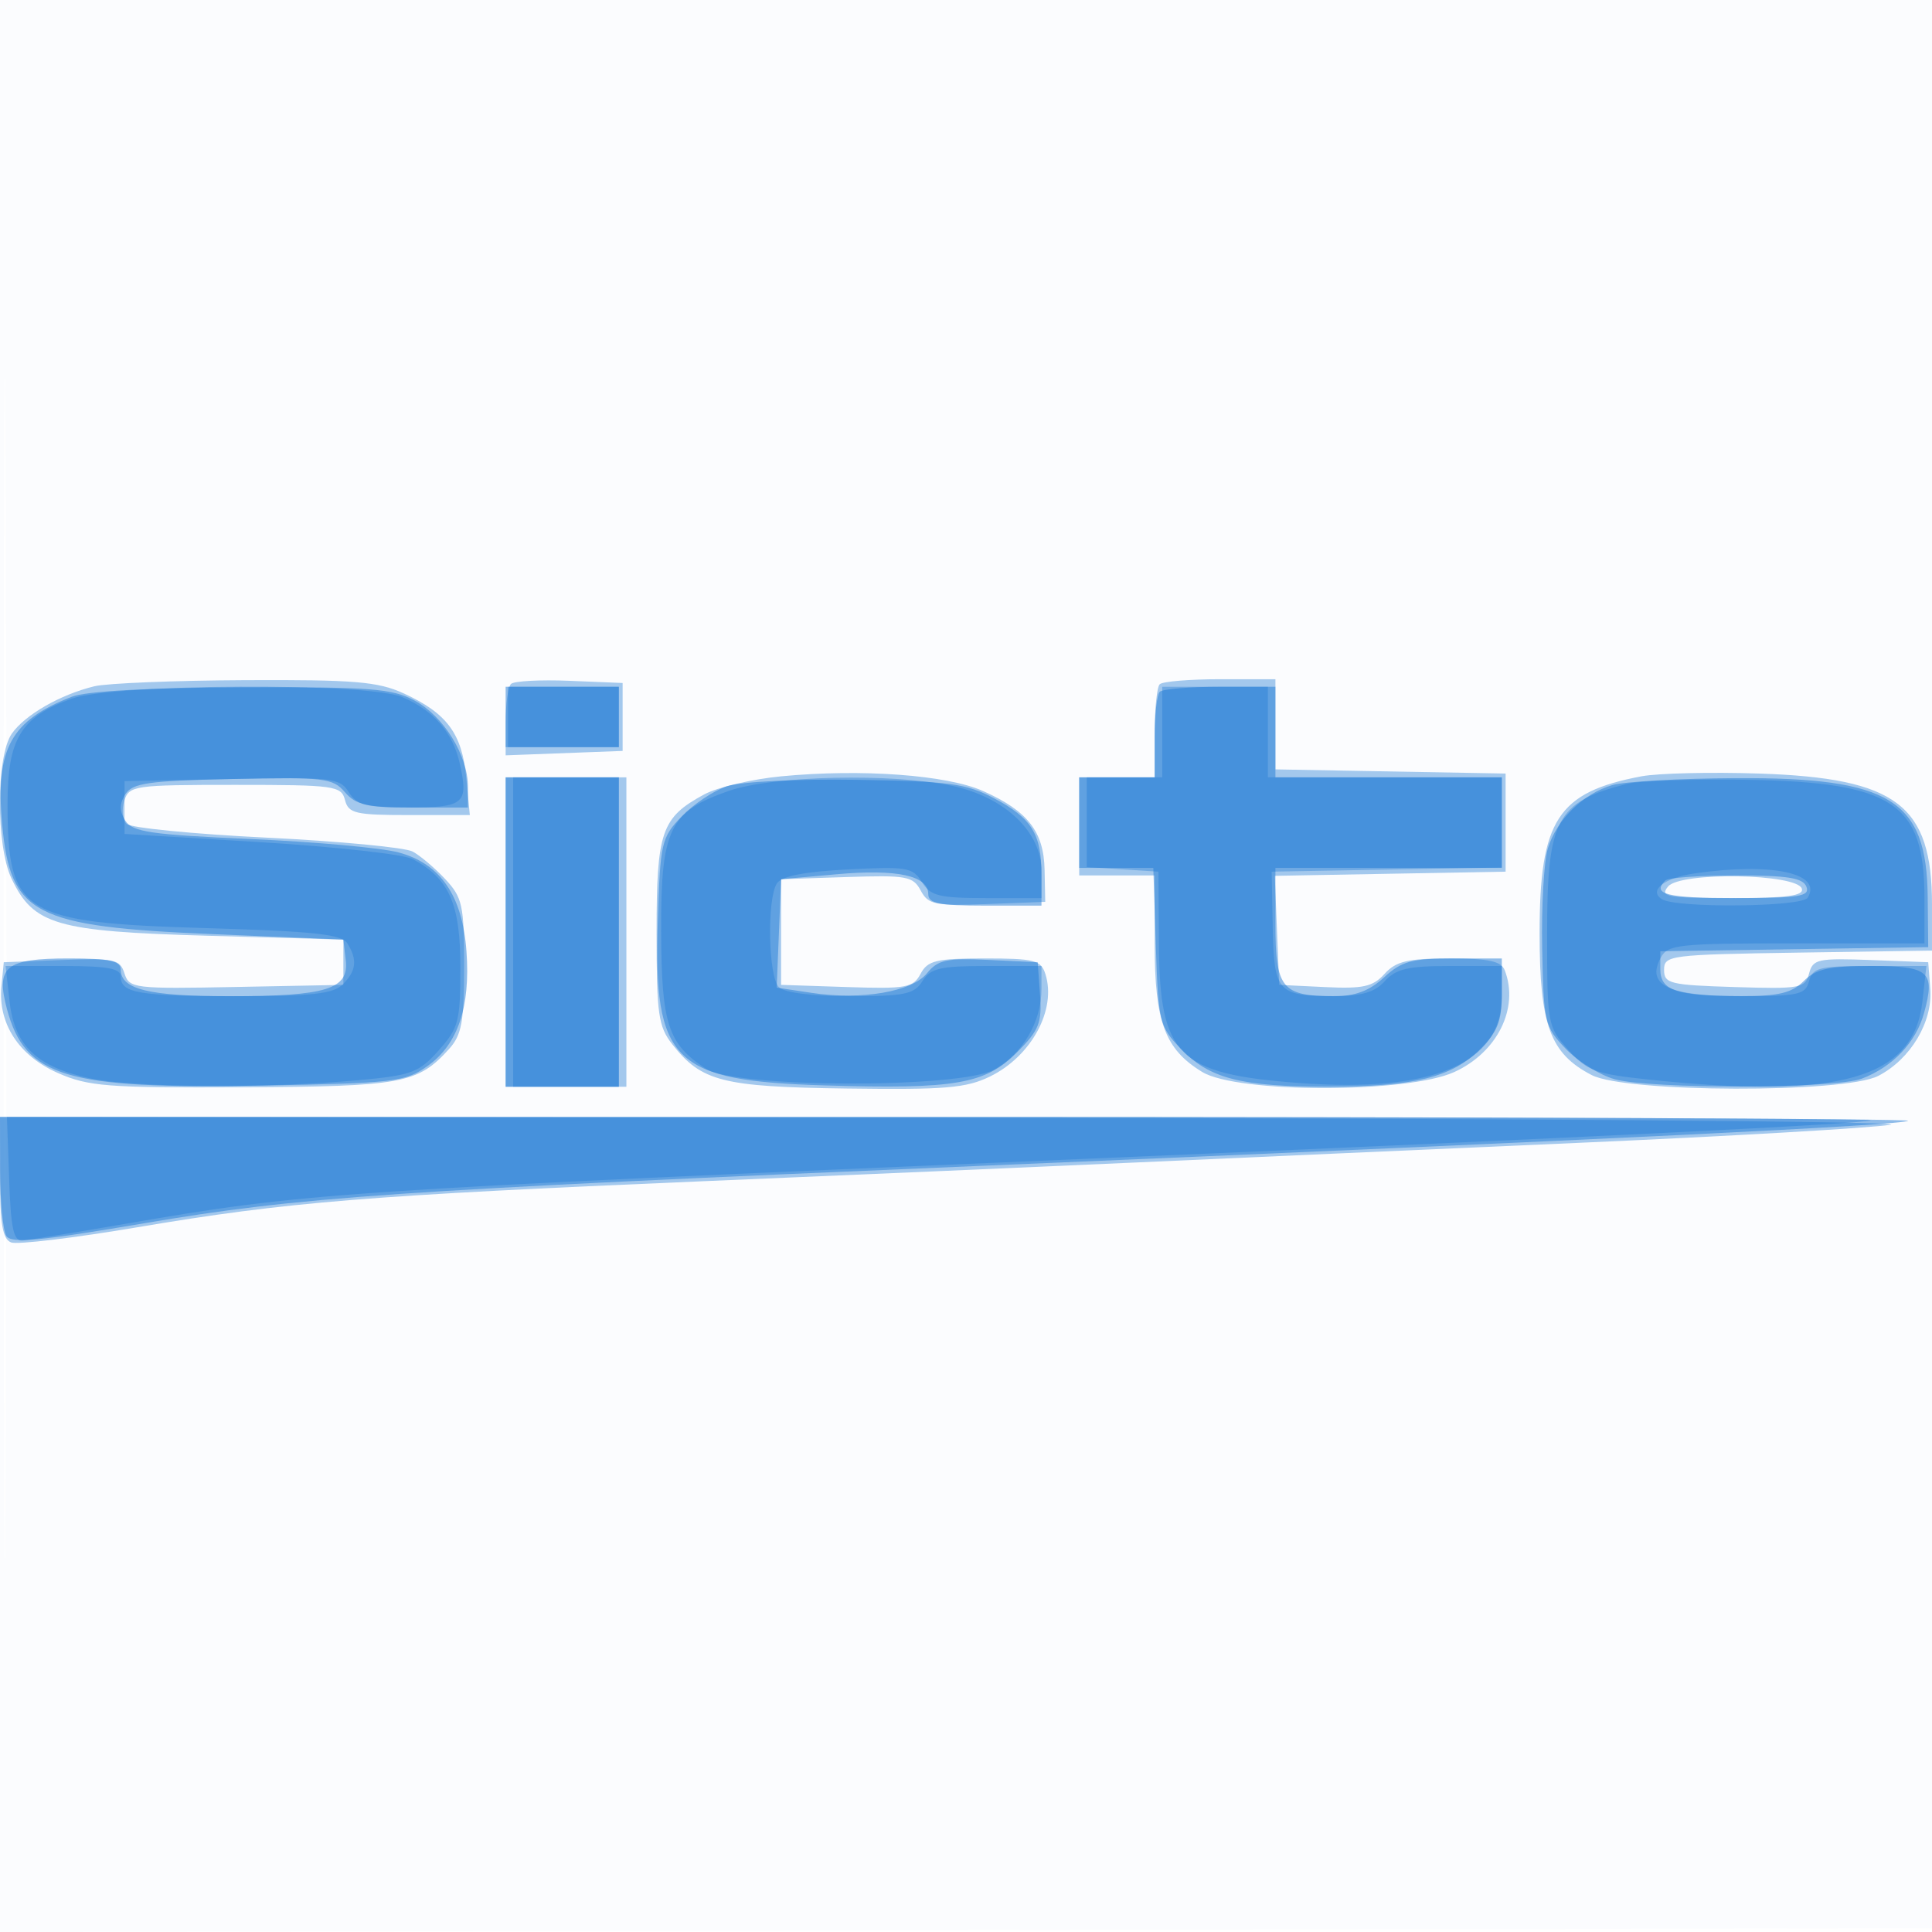 <svg xmlns="http://www.w3.org/2000/svg" width="256" height="256"><path fill-opacity=".016" d="M0 128.004v128.004l128.25-.254 128.25-.254.254-127.75L257.008 0H0v128.004m.485.496c0 70.4.119 99.053.265 63.672.146-35.38.146-92.98 0-128C.604 29.153.485 58.1.485 128.5" fill="#1976D2" fill-rule="evenodd"/><path fill-opacity=".39" d="M12.5 90.935c-4.514 1.099-9.19 3.784-10.939 6.282-2.073 2.96-2.101 14.843-.045 19.176 2.921 6.156 5.901 7.027 25.984 7.597l18 .51v6l-14.174.277c-13.573.265-14.202.189-14.83-1.791-.6-1.889-1.319-2.042-8.326-1.777L.5 127.5l-.309 3.186c-.477 4.93 2.296 9.2 7.459 11.483 4.042 1.788 6.574 1.984 24.507 1.898 21.118-.102 23.199-.488 27.345-5.07 1.679-1.855 1.998-3.614 1.998-11.021 0-8.023-.225-9.055-2.5-11.487-1.375-1.47-3.321-3.115-4.325-3.656-1.003-.541-9.727-1.37-19.385-1.843-9.658-.473-17.994-1.294-18.524-1.824-.531-.531-.665-1.91-.298-3.065.636-2.003 1.321-2.101 14.693-2.101 13.185 0 14.058.12 14.549 2 .468 1.79 1.364 2 8.534 2h8.01l-.481-5.01c-.557-5.795-2.561-8.486-8.273-11.109-3.41-1.566-6.509-1.825-21-1.757-9.35.045-18.35.409-20 .811m55.206-.308c-.388.388-.706 2.675-.706 5.082v4.375l7.75-.292 7.75-.292v-9l-7.044-.29c-3.874-.159-7.361.029-7.75.417m85.961.04c-.367.366-.667 3.291-.667 6.5V103h-10v13h10v9.05c0 10.353 1.34 13.967 6.299 16.99 4.64 2.83 27.164 2.841 33.385.017 5.709-2.593 8.632-8.463 6.709-13.475-.47-1.226-2.123-1.582-7.345-1.582-5.515 0-7.074.371-8.587 2.043-1.543 1.705-2.848 1.994-7.905 1.75l-6.056-.293-.293-7.224-.294-7.223 15.294-.277 15.293-.276v-13l-15.25-.276-15.25-.276V90h-7.333c-4.034 0-7.634.3-8 .667M103.5 102.868c-3.85.369-8.435 1.448-10.189 2.396-5.682 3.072-6.311 4.898-6.311 18.324 0 10.799.231 12.436 2.088 14.797 3.878 4.93 6.635 5.627 23.14 5.853 12.991.177 15.823-.062 18.963-1.601 5.491-2.691 8.825-8.86 7.332-13.565-.587-1.85-1.45-2.072-8.055-2.072-6.42 0-7.542.269-8.488 2.038-.99 1.849-1.9 2.011-9.786 1.75l-8.694-.288v-14l8.694-.288c7.939-.263 8.792-.107 9.808 1.791 1.002 1.872 1.877 2.05 8.805 1.788l7.693-.291-.086-4.24c-.102-5.066-2.226-7.795-8.122-10.433-4.808-2.152-16.148-2.981-26.792-1.959m114-.002c-11.112 2.101-13.501 5.79-13.496 20.834.004 12.128 1.394 15.903 6.905 18.753 4.53 2.343 33.493 2.425 37.973.108 4.293-2.22 7.234-7.154 6.89-11.561l-.272-3.5-7.623-.29c-7.002-.266-7.667-.12-8.166 1.789-.509 1.944-1.145 2.06-9.877 1.79-8.571-.265-9.334-.452-9.334-2.289 0-1.915.758-2.012 17.75-2.273l17.75-.273v-6.076c0-13.205-4.676-16.766-22.813-17.376-6.428-.216-13.487-.052-15.687.364M67 123.5V144h16v-41H67v20.5m154.031-6.038c-1.133 1.366-.191 1.538 8.43 1.538 7.319 0 9.604-.307 9.292-1.25-.663-2.001-16.092-2.252-17.722-.288M0 156.031c0 6.163.344 8.164 1.478 8.599.812.312 8.35-.595 16.75-2.015 19.803-3.348 30.629-4.229 74.772-6.089 20.075-.846 46.175-1.976 58-2.512 11.825-.536 37.925-1.694 58-2.574 20.075-.88 38.75-1.961 41.5-2.403 2.75-.442-52.487-.856-122.75-.92L0 148v8.031" fill="#1976D2" fill-rule="evenodd"/><path fill-opacity=".484" d="M9.5 92.326C1.413 95.491-.621 99.21.283 109.182c1.088 12.003 4.155 13.602 28.008 14.599l17.209.719.316 2.75c.441 3.83-2.55 4.75-15.447 4.75C19.69 132 16 131.092 16 128.465 16 127.32 14.496 127 9.122 127c-8.411 0-9.718 1.074-8.192 6.739 2.416 8.972 7.785 10.581 33.727 10.106 17.689-.324 19.038-.484 22.021-2.612 3.986-2.843 5.666-7.802 5.134-15.154-.535-7.403-3.429-11.63-8.988-13.126-2.241-.604-11.059-1.403-19.594-1.775-13.23-.578-15.681-.936-16.619-2.428-.801-1.274-.801-2.226.001-3.5.943-1.496 3.004-1.79 14.23-2.029 12.142-.258 13.259-.126 14.865 1.75 1.45 1.694 2.94 2.029 9.015 2.029H62v-2.766c0-4.142-3.223-9.348-7.062-11.407-2.982-1.599-5.839-1.818-22.922-1.751-12.389.048-20.612.505-22.516 1.25M67 95v4h15v-8H67v4m86.667-3.333c-.367.366-.667 3.066-.667 6V103h-10v12h9.818l.341 10.437c.326 9.978.47 10.571 3.284 13.506 3.819 3.982 7.94 5.046 19.557 5.046 11.417 0 16.402-1.237 20.171-5.006 2.281-2.281 2.829-3.715 2.829-7.406V127h-6.448c-5.493 0-6.849.371-9.147 2.5-1.923 1.783-3.822 2.5-6.617 2.5-6.934 0-7.788-1.046-7.788-9.535V115h30v-12h-30V91h-7.333c-4.034 0-7.634.3-8 .667M67 123.5V144h15v-41H67v20.5m29.317-19.318c-1.751.588-4.451 2.391-6 4.006-2.68 2.796-2.833 3.464-3.153 13.792-.581 18.753 1.943 21.241 22.161 21.843 17.268.514 21.217-.165 25.424-4.372 2.94-2.94 3.33-3.918 3.06-7.66l-.309-4.291-6.497-.304c-5.571-.261-6.735-.01-8.166 1.758-1.995 2.463-8.667 3.598-15.301 2.604l-4.621-.693.293-7.183.292-7.182 7.417-.662c7.958-.71 12.083.19 12.083 2.637 0 1.231 1.446 1.525 7.5 1.525h7.5v-4.066c0-5.449-1.274-7.508-6.283-10.158-3.706-1.961-5.912-2.257-18.217-2.447-7.917-.123-15.383.248-17.183.853m117.302-.148c-3.866 1.158-7.352 4.581-8.515 8.363-.525 1.707-.865 7.697-.756 13.311.19 9.796.316 10.332 3.118 13.257 1.606 1.676 4.521 3.492 6.477 4.036 4.766 1.324 29.202 1.273 32.742-.068 4.093-1.55 7.185-4.802 8.257-8.683 1.525-5.526.709-6.25-7.049-6.25-5.56 0-7.28.387-8.893 2-1.577 1.577-3.321 1.997-8.25 1.986-8.662-.019-10.75-.714-10.75-3.58v-2.36l17.75-.273 17.75-.273-.069-6.649c-.134-12.887-4.904-15.84-25.431-15.743-7.425.035-14.796.452-16.381.926m7.048 12.633c-1.832 1.831.169 2.333 9.302 2.333 8.45 0 9.881-.228 9.393-1.5-.451-1.175-2.468-1.5-9.302-1.5-4.8 0-9.027.3-9.393.667M.015 155.25c.009 3.988.38 7.824.825 8.525.643 1.013 4.399.667 18.235-1.68 20.684-3.508 32.686-4.332 110.925-7.617 84.079-3.531 122.242-5.386 122.827-5.972.279-.278-56.494-.506-126.16-.506H0l.015 7.25" fill="#1976D2" fill-rule="evenodd"/><path fill-opacity=".354" d="M9.5 92.574C2.774 94.984 1 97.893 1 106.509c0 14.574 1.884 15.754 26.289 16.47 14.32.419 17.973.814 18.735 2.021 1.358 2.155 1.196 3.638-.595 5.429C44.17 131.687 41.401 132 31.51 132c-13.149 0-15.51-.397-15.51-2.607 0-1.069-1.775-1.393-7.63-1.393H.74l.532 4.717c.66 5.864 3.606 8.662 10.723 10.189 5.673 1.216 23.294 1.334 35.369.237 7.185-.653 8.114-.994 10.75-3.945 2.662-2.979 2.886-3.839 2.886-11.079 0-8.35-1.478-11.699-6.302-14.281-1.18-.631-10.258-1.641-20.172-2.243L16.5 110.5v-7l14.224-.277c13.365-.261 14.301-.155 15.491 1.75 1.066 1.707 2.319 2.027 7.942 2.027 7.369 0 7.962-.51 6.768-5.823-.928-4.126-3.457-7.043-7.643-8.815-4.601-1.947-38.21-1.784-43.782.212M67.308 95v4H82v-8H67.308v4M154 97v6h-10v11.89l4.75.305 4.75.305.064 9.642c.098 14.772 2.509 17.162 18.516 18.356 17.775 1.326 26.92-2.554 26.92-11.421V128h-6.845c-5.575 0-7.181.371-8.655 2-1.363 1.507-3.067 1.996-6.905 1.985-7.309-.022-7.785-.568-7.951-9.11l-.144-7.375 15.25-.276 15.25-.276V103h-31V91h-14v6m-86 26.5V144h14v-41H68v20.5m28.581-18.706c-7.887 2.736-9.022 5.094-8.974 18.641.044 12.288.891 14.879 5.948 18.193 3.875 2.539 33.576 2.62 38.178.105 3.753-2.051 6.267-6.336 6.267-10.683V128h-7.259c-6.177 0-7.446.298-8.509 2-1.086 1.739-2.332 2-9.54 2-5.116 0-8.752-.46-9.492-1.2-1.395-1.395-1.594-11.629-.268-13.725.624-.985 3.524-1.562 9.401-1.871 7.832-.411 8.603-.28 9.824 1.675 1.152 1.845 2.269 2.121 8.584 2.121H138v-3.6c0-5.161-4.833-9.77-11.816-11.267-7.996-1.715-23.769-1.363-29.603.661m118.919-.912c-9.28 2.384-10.5 4.688-10.5 19.825 0 12.012.057 12.325 2.795 15.39 2.512 2.811 3.603 3.213 10.75 3.962 25.268 2.647 35.034-.144 36.183-10.342l.532-4.717h-7.513c-6.673 0-7.572.224-8.037 2-.471 1.803-1.364 2-9.045 2-9.55 0-12.57-1.441-10.628-5.069.959-1.791 2.26-1.931 17.998-1.931H255v-6.05c0-12.531-4.166-15.3-23.5-15.622-7.15-.12-14.35.13-16 .554m9 11.856c-3.974.581-6.098 2.266-4.297 3.408 1.907 1.21 18.56 1.046 19.324-.19 2.016-3.262-4.777-4.716-15.027-3.218M1.21 156.25c.232 6.606.589 8.225 1.79 8.126.825-.068 6.9-1.056 13.5-2.195 24.117-4.162 27.196-4.37 128.5-8.679 65.113-2.77 102.436-4.604 102.889-5.058.245-.244-55.224-.444-123.263-.444H.919l.291 8.25" fill="#1976D2" fill-rule="evenodd"/></svg>